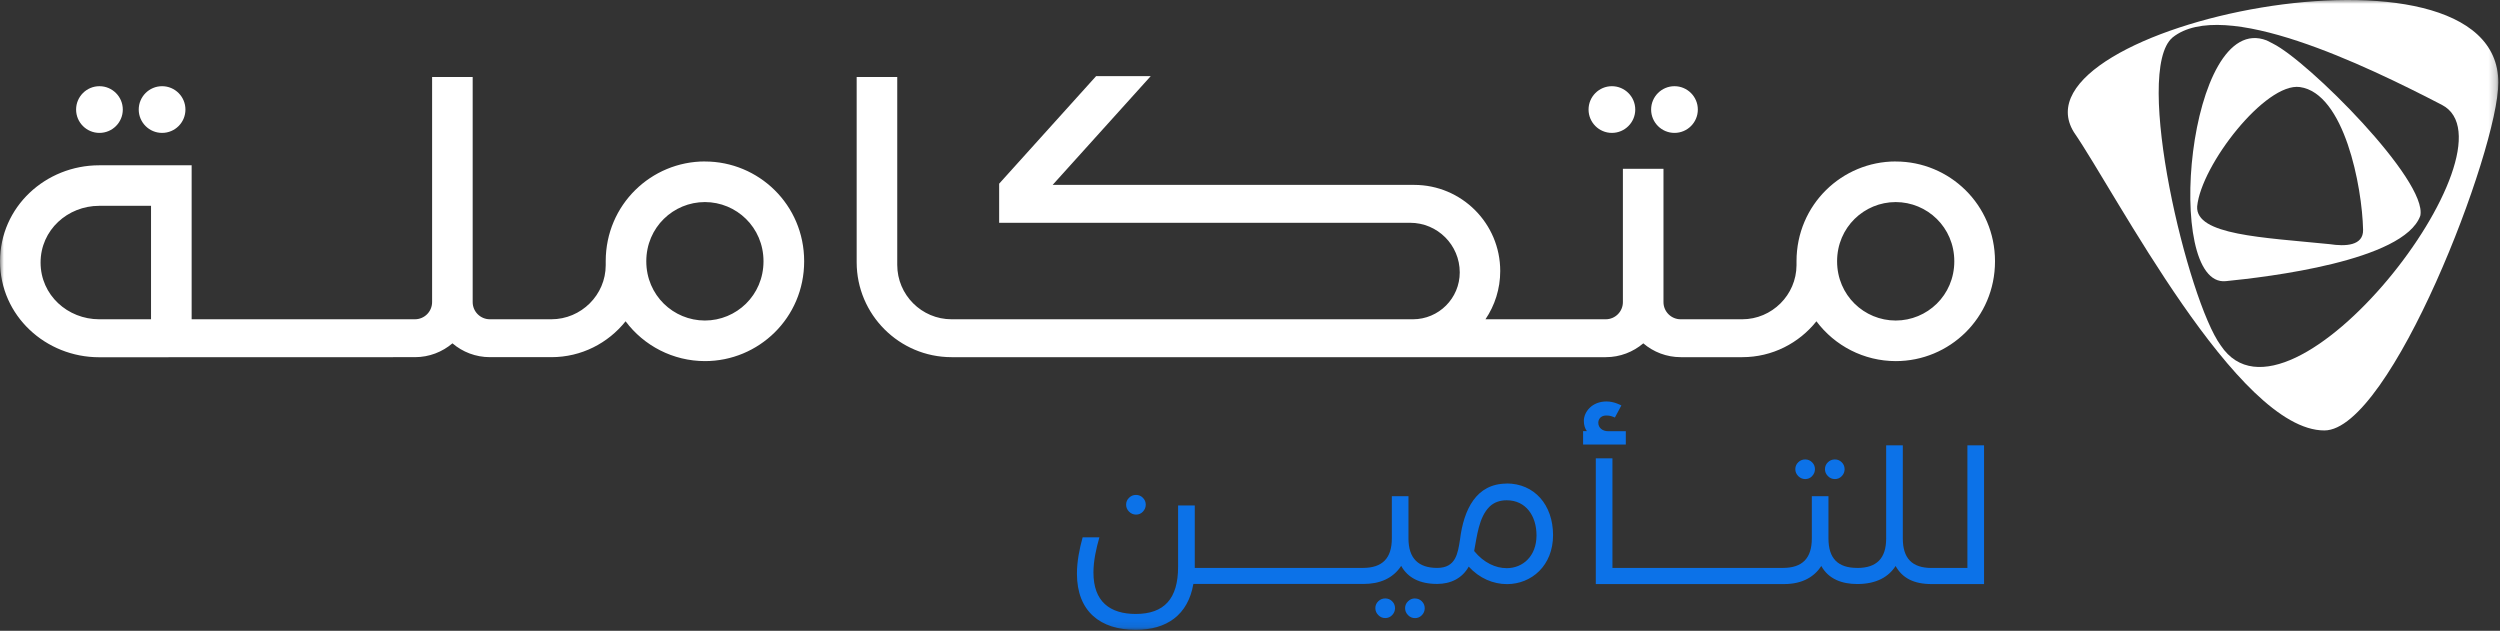 <?xml version="1.0" encoding="UTF-8"?> <svg xmlns="http://www.w3.org/2000/svg" width="325" height="82" viewBox="0 0 325 82" fill="none"><rect x="0" y="0" width="325" height="82" fill="#333333" stroke="none"/><mask id="mask0_328_2961" style="mask-type:luminance" maskUnits="userSpaceOnUse" x="0" y="0" width="325" height="82"><path d="M324.784 0H0V81.895H324.784V0Z" fill="white"></path></mask><g mask="url(#mask0_328_2961)"><path d="M246.44 20.989C239.479 20.989 233.547 26.595 233.547 33.963V34.475C233.53 38.348 230.354 41.506 226.481 41.506H218.485C217.252 41.506 216.252 40.506 216.252 39.273V21.948H210.977V39.273C210.977 40.506 209.977 41.506 208.744 41.506H193.111C194.321 39.715 195.03 37.557 195.03 35.231C195.03 29.049 190.017 24.036 183.835 24.036H136.845L149.599 9.893H142.498L129.89 23.879V28.962H183.318C186.877 28.962 189.767 31.846 189.767 35.411C189.767 38.779 187.04 41.506 183.673 41.506H123.708C119.811 41.506 116.642 38.337 116.642 34.44V10.009H111.367V34.091C111.367 40.896 116.904 46.432 123.708 46.432H208.755C210.61 46.432 212.314 45.752 213.629 44.635C214.943 45.757 216.641 46.432 218.502 46.432H226.499C230.395 46.432 233.873 44.606 236.135 41.768C238.514 44.949 242.305 46.944 246.458 46.944C253.419 46.944 259.351 41.343 259.351 33.969C259.351 26.595 253.419 20.995 246.458 20.995L246.44 20.989ZM246.44 41.669C242.358 41.669 238.822 38.401 238.822 33.969C238.822 29.538 242.358 26.269 246.44 26.269C250.523 26.269 254.059 29.538 254.059 33.969C254.059 38.401 250.523 41.669 246.44 41.669Z" fill="white"></path><path d="M91.637 20.988C84.675 20.988 78.743 26.594 78.743 33.962V34.474C78.743 38.347 75.551 41.505 71.677 41.505H63.681C62.448 41.505 61.448 40.505 61.448 39.272V10.008H56.173V39.272C56.173 40.505 55.173 41.505 53.94 41.505H24.914V21.488H12.899C5.938 21.488 0.006 26.879 0.006 33.968C0.006 41.057 5.944 46.448 12.899 46.443L53.946 46.431C55.801 46.431 57.505 45.751 58.819 44.634C60.133 45.756 61.832 46.431 63.693 46.431H71.689C75.586 46.431 79.063 44.605 81.326 41.767C83.704 44.948 87.496 46.943 91.648 46.943C98.61 46.943 104.541 41.342 104.541 33.968C104.541 26.594 98.61 20.994 91.648 20.994L91.637 20.988ZM19.634 41.505H12.893C8.811 41.505 5.275 38.376 5.275 34.131C5.275 29.886 8.811 26.757 12.893 26.757H19.634V41.499V41.505ZM91.637 41.668C87.554 41.668 84.018 38.4 84.018 33.968C84.018 29.537 87.554 26.268 91.637 26.268C95.719 26.268 99.255 29.537 99.255 33.968C99.255 38.4 95.719 41.668 91.637 41.668Z" fill="white"></path><path d="M21.071 17.277C22.752 17.277 24.107 15.917 24.107 14.242C24.107 12.567 22.746 11.206 21.071 11.206C19.396 11.206 18.035 12.567 18.035 14.242C18.035 15.917 19.396 17.277 21.071 17.277Z" fill="white"></path><path d="M12.928 17.277C14.609 17.277 15.964 15.917 15.964 14.242C15.964 12.567 14.603 11.206 12.928 11.206C11.253 11.206 9.893 12.567 9.893 14.242C9.893 15.917 11.253 17.277 12.928 17.277Z" fill="white"></path><path d="M217.682 17.277C219.363 17.277 220.718 15.917 220.718 14.242C220.718 12.567 219.357 11.206 217.682 11.206C216.007 11.206 214.646 12.567 214.646 14.242C214.646 15.917 216.007 17.277 217.682 17.277Z" fill="white"></path><path d="M209.547 17.277C211.222 17.277 212.583 15.917 212.583 14.242C212.583 12.567 211.222 11.206 209.547 11.206C207.873 11.206 206.512 12.567 206.512 14.242C206.512 15.917 207.873 17.277 209.547 17.277Z" fill="white"></path><path d="M180.08 77.795C179.737 77.795 179.429 77.917 179.179 78.161C178.923 78.406 178.795 78.708 178.795 79.057C178.795 79.406 178.923 79.708 179.179 79.964C179.429 80.22 179.737 80.348 180.086 80.348C180.435 80.348 180.737 80.22 180.982 79.964C181.226 79.708 181.354 79.406 181.354 79.063C181.354 78.72 181.232 78.417 180.982 78.167C180.737 77.923 180.435 77.795 180.086 77.795H180.08Z" fill="#0C72E8"></path><path d="M183.947 77.795C183.604 77.795 183.296 77.917 183.046 78.167C182.79 78.411 182.662 78.714 182.662 79.063C182.662 79.412 182.79 79.714 183.046 79.97C183.296 80.226 183.604 80.354 183.953 80.354C184.302 80.354 184.605 80.226 184.849 79.97C185.093 79.714 185.215 79.412 185.215 79.069C185.215 78.725 185.093 78.423 184.843 78.173C184.599 77.929 184.296 77.801 183.947 77.801V77.795Z" fill="#0C72E8"></path><path d="M195.872 62.867C191.929 62.867 190.289 66.194 189.801 70.142C189.522 71.899 189.283 73.829 186.835 73.829C184.387 73.829 183.101 72.585 183.101 69.997V64.507H180.938V69.997C180.938 72.579 179.705 73.829 177.175 73.829H155.32V65.711H153.151V73.713C153.151 77.819 151.354 79.814 147.649 79.814C144.276 79.814 142.148 78.191 142.148 74.434C142.148 72.876 142.508 71.305 142.921 69.857H140.741C140.328 71.364 140.002 72.992 140.002 74.574C140.002 79.5 143.061 81.878 147.644 81.878C151.656 81.878 154.436 79.965 155.14 75.911H177.315C179.304 75.911 181.078 75.225 182.153 73.562C183.014 75.121 184.584 75.911 186.823 75.911C188.574 75.911 190.08 75.196 190.935 73.661C192.319 75.184 194.128 75.935 195.902 75.935C199.106 75.935 201.897 73.521 201.897 69.572C201.897 65.624 199.466 62.85 195.849 62.85L195.872 62.867ZM195.849 73.859C194.453 73.859 192.889 73.172 191.639 71.631C191.999 69.799 192.232 67.223 193.657 65.85C194.221 65.31 194.965 65.036 195.867 65.036C198.367 65.036 199.746 67.066 199.746 69.596C199.746 72.277 198.001 73.864 195.843 73.864L195.849 73.859Z" fill="#0C72E8"></path><path d="M205.807 57.79H211.355V56.057H209.052C208.348 56.057 207.778 55.632 207.778 54.952C207.778 54.836 207.813 54.016 208.854 54.016C209.29 54.016 209.598 54.132 209.936 54.277L210.779 52.707C210.68 52.66 209.831 52.19 208.854 52.19C206.912 52.19 205.9 53.585 205.9 54.708C205.9 55.237 206.033 55.691 206.295 56.051H205.801V57.784L205.807 57.79Z" fill="#0C72E8"></path><path d="M235.571 61.895C235.816 61.639 235.944 61.337 235.944 60.993C235.944 60.65 235.822 60.342 235.571 60.098C235.327 59.853 235.025 59.726 234.676 59.726C234.327 59.726 234.025 59.848 233.774 60.092C233.519 60.336 233.391 60.639 233.391 60.988C233.391 61.337 233.519 61.639 233.774 61.895C234.03 62.151 234.333 62.279 234.682 62.279C235.031 62.279 235.333 62.151 235.577 61.895H235.571Z" fill="#0C72E8"></path><path d="M239.433 61.895C239.677 61.639 239.799 61.337 239.799 60.993C239.799 60.65 239.677 60.348 239.427 60.098C239.183 59.853 238.88 59.726 238.531 59.726C238.182 59.726 237.88 59.848 237.63 60.092C237.374 60.336 237.246 60.639 237.246 60.988C237.246 61.337 237.374 61.639 237.63 61.895C237.886 62.151 238.188 62.279 238.537 62.279C238.886 62.279 239.189 62.151 239.433 61.895Z" fill="#0C72E8"></path><path d="M241.44 73.835C243.969 73.835 245.202 72.585 245.202 70.003V57.895H247.366V70.003C247.366 72.585 248.575 73.835 251.099 73.835H255.763V57.895H257.927V75.929H251.099C248.79 75.929 247.29 75.138 246.429 73.579C245.534 74.969 243.975 75.923 241.44 75.923C239.497 75.923 237.718 75.301 236.77 73.579C235.915 74.905 234.403 75.929 231.931 75.929H207.453V59.581H209.617V73.829H231.774C234.304 73.829 235.537 72.579 235.537 69.997V64.507H237.7V69.997C237.7 72.579 238.91 73.829 241.434 73.829L241.44 73.835Z" fill="#0C72E8"></path><path d="M269.61 17.191C275.036 25.036 290.861 55.958 302.166 55.958C310.767 55.958 324.783 19.499 324.783 10.735C324.783 -10.032 261.021 3.344 269.61 17.191ZM288.697 44.908C284.446 39.127 277.246 9.206 282.44 4.867C289.046 -0.436 307.511 8.485 317.444 13.631C327.999 19.098 297.659 58.394 288.697 44.908Z" fill="white"></path><path d="M295.477 5.664L294.674 5.257C284.38 1.244 281.211 37.359 289.347 36.55C294.68 36.021 312.516 33.939 314.639 28.048C315.622 23.471 300.03 7.909 295.471 5.664H295.477ZM302.857 31.741C294.139 30.863 285.41 30.56 285.631 26.838C286.154 21.447 294.511 10.706 298.983 11.316C304.764 12.119 307.079 24.25 307.201 29.874C307.247 31.968 304.886 32.049 302.862 31.741H302.857Z" fill="white"></path><path d="M148.581 66.508C148.825 66.252 148.948 65.95 148.948 65.607C148.948 65.263 148.825 64.961 148.575 64.711C148.331 64.467 148.029 64.339 147.68 64.339C147.331 64.339 147.028 64.461 146.778 64.711C146.522 64.955 146.395 65.258 146.395 65.607C146.395 65.956 146.522 66.258 146.778 66.514C147.034 66.77 147.337 66.898 147.686 66.898C148.035 66.898 148.337 66.77 148.581 66.514V66.508Z" fill="#0C72E8"></path></g></svg> 